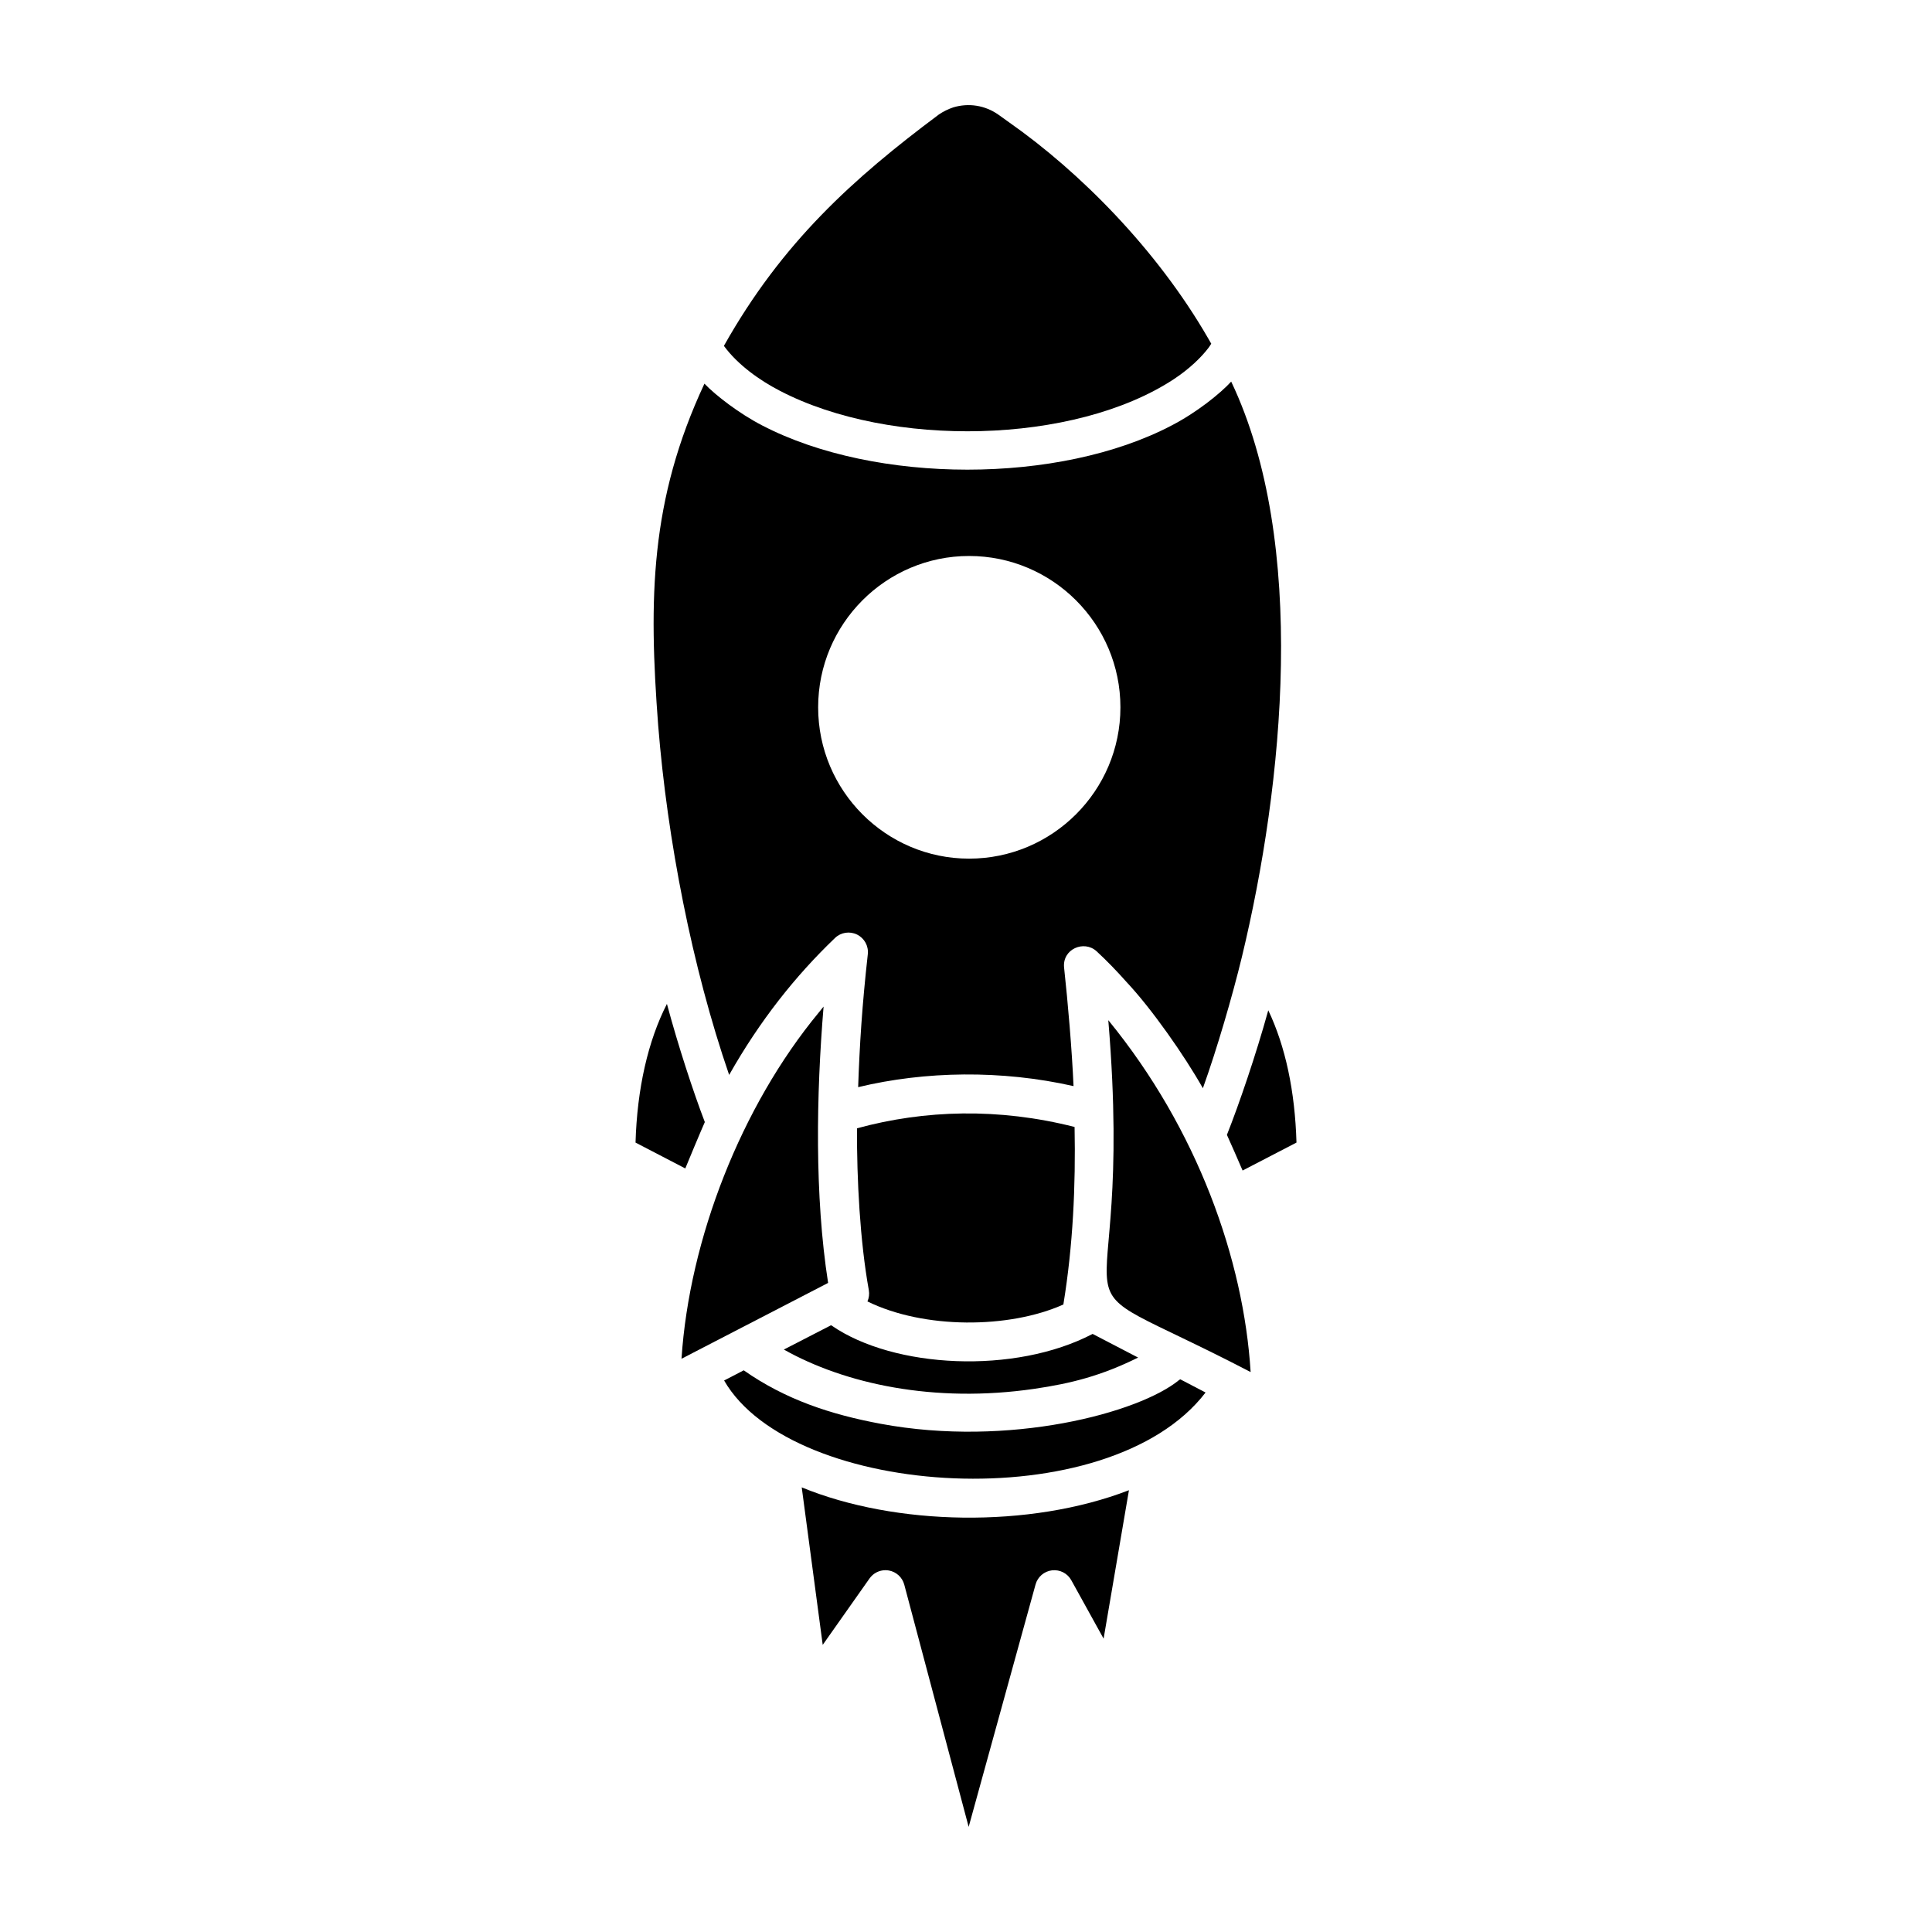 <?xml version="1.0" encoding="UTF-8"?>
<!-- Uploaded to: SVG Repo, www.svgrepo.com, Generator: SVG Repo Mixer Tools -->
<svg fill="#000000" width="800px" height="800px" version="1.1" viewBox="144 144 512 512" xmlns="http://www.w3.org/2000/svg">
 <g>
  <path d="m425.81 489.7c0.008-0.066 0.016-0.133 0.027-0.203 2.508-15.379 3.25-31.215 2.938-46.84-20.086-5.113-39.727-4.543-57.656 0.355-0.078 13.473 0.801 30.004 3.129 42.891 0.184 1.035 0.039 2.074-0.363 2.992 14.941 7.344 37.543 7.269 51.926 0.805z"/>
  <path d="m480.04 411.97c-3.168 11.445-7.656 24.637-10.895 32.777 0.266 0.555 3.711 8.332 4.156 9.453l14.281-7.406c-0.398-13.656-2.941-25.531-7.477-35.051-0.02 0.078-0.043 0.148-0.066 0.227z"/>
  <path d="m364.24 495.2c-0.961 0.496-13.465 6.941-12.504 6.445 16.055 9.047 39.77 14.297 66.383 10.406 9.824-1.438 17.742-3.461 27.492-8.281l-12.055-6.269c-20.605 10.785-52.648 9.172-69.148-2.199-0.051-0.035-0.121-0.066-0.168-0.102z"/>
  <path d="m335.84 235.66c3.68 5.027 9.488 9.145 14.867 11.922 29.309 15.238 77.961 14.23 104.34-3.078 4.18-2.746 7.348-5.852 9.242-8.355 0.266-0.348 0.465-0.707 0.703-1.062-0.281-0.496-0.562-0.992-0.852-1.484-13.586-23.535-34.047-44.105-52.773-57.219l-2.793-2c-3.535-2.481-7.863-3.152-11.941-1.93-1.359 0.457-2.656 1.094-3.832 1.895-22.621 16.898-41.52 33.84-56.961 61.312z"/>
  <path d="m318.43 336.31c2.441 30.281 8.926 63.832 18.801 92.555 8.145-14.387 17.531-26.219 28.059-36.297 1.562-1.5 3.902-1.859 5.848-0.895 1.941 0.961 3.074 3.035 2.84 5.195-1.523 13.613-2.176 24.125-2.559 35.238 17.754-4.277 38-4.594 57.078-0.277-0.422-9.688-1.492-22.125-2.5-31.375-0.535-4.93 5.273-7.418 8.613-4.356 2.703 2.488 5.406 5.301 7.898 8.105 6.727 7.156 15.414 19.578 20.27 28.191 0.031-0.082 0.055-0.172 0.086-0.254 3.633-10.137 7.707-24.047 10.262-34.594 11.02-45.75 17.48-109.73-2.848-152.42-3.004 3.277-9.305 8.277-15.758 11.609-29.75 15.637-78.465 15.641-108.56-0.004-6.074-3.141-12.316-7.957-15.277-11.059-14.422 30.871-14.816 56.914-12.254 90.637zm82.387-44.969c22.113 0 40.105 17.992 40.105 40.105 0 22.109-17.992 40.102-40.105 40.102-22.055 0-40-17.992-40-40.102 0-22.113 17.945-40.105 40-40.105z"/>
  <path d="m335.89 509.84c-0.148 0.078-0.109 0.059 0 0z"/>
  <path d="m463.49 513.03-6.691-3.492c-0.09 0.047-0.176 0.09-0.266 0.137-10.613 8.773-45.148 17.973-79.133 11.645-13.203-2.457-25.223-6.398-36.305-14.172-0.809 0.422-4.598 2.387-5.199 2.699 18.066 31.375 101.94 36.691 127.59 3.184z"/>
  <path d="m325.61 453.65c0.312-0.824 4.527-10.883 5.176-12.289-3.086-8.07-7.07-20.258-9.973-31.059-0.023-0.086-0.051-0.168-0.074-0.254-5.016 9.82-7.894 22.441-8.316 36.75z"/>
  <path d="m475.43 507.61c-1.836-29.668-14.016-64.277-37.719-93.25 7.566 90.652-20.82 62.793 37.719 93.25z"/>
  <path d="m374.44 562.3c0.977-1.383 2.559-2.184 4.215-2.184 0.301 0 0.605 0.027 0.91 0.082 1.969 0.352 3.555 1.816 4.074 3.75l17.066 64.195 17.727-64.238c0.559-2.023 2.281-3.504 4.363-3.75 2.098-0.238 4.102 0.789 5.113 2.629l8.559 15.477 6.715-39.336c-26.398 10.188-61.926 9.426-86.715-0.754l5.562 41.738z"/>
  <path d="m343.7 494.21c-0.602 0.309-1.297 0.672-2.082 1.078 0.551-0.285 1.297-0.672 2.082-1.078z"/>
  <path d="m346.67 492.67c0.91-0.473 0.715-0.371 0 0z"/>
  <path d="m360.95 412.37c-20.5 24.805-34.262 59.941-36.344 91.715 8.145-4.211 13.512-6.988 17.012-8.801-0.125 0.066-0.25 0.129-0.352 0.184 0.523-0.27 1.551-0.801 3.223-1.668-0.262 0.137-0.523 0.273-0.789 0.41 0.578-0.301 1.078-0.559 1.5-0.777-0.066 0.035-0.129 0.066-0.195 0.102 3.383-1.75 9.105-4.711 18.453-9.547-3.606-23.094-3.133-49.938-1.199-73.234-0.449 0.539-0.887 1.082-1.309 1.617zm-20.047 83.281c0.055-0.027 0.137-0.07 0.23-0.121-0.09 0.051-0.172 0.094-0.23 0.121z"/>
  <path d="m345.2 493.43c0.578-0.301 1.09-0.566 1.469-0.762-0.324 0.172-0.828 0.43-1.469 0.762z"/>
 </g>
</svg>